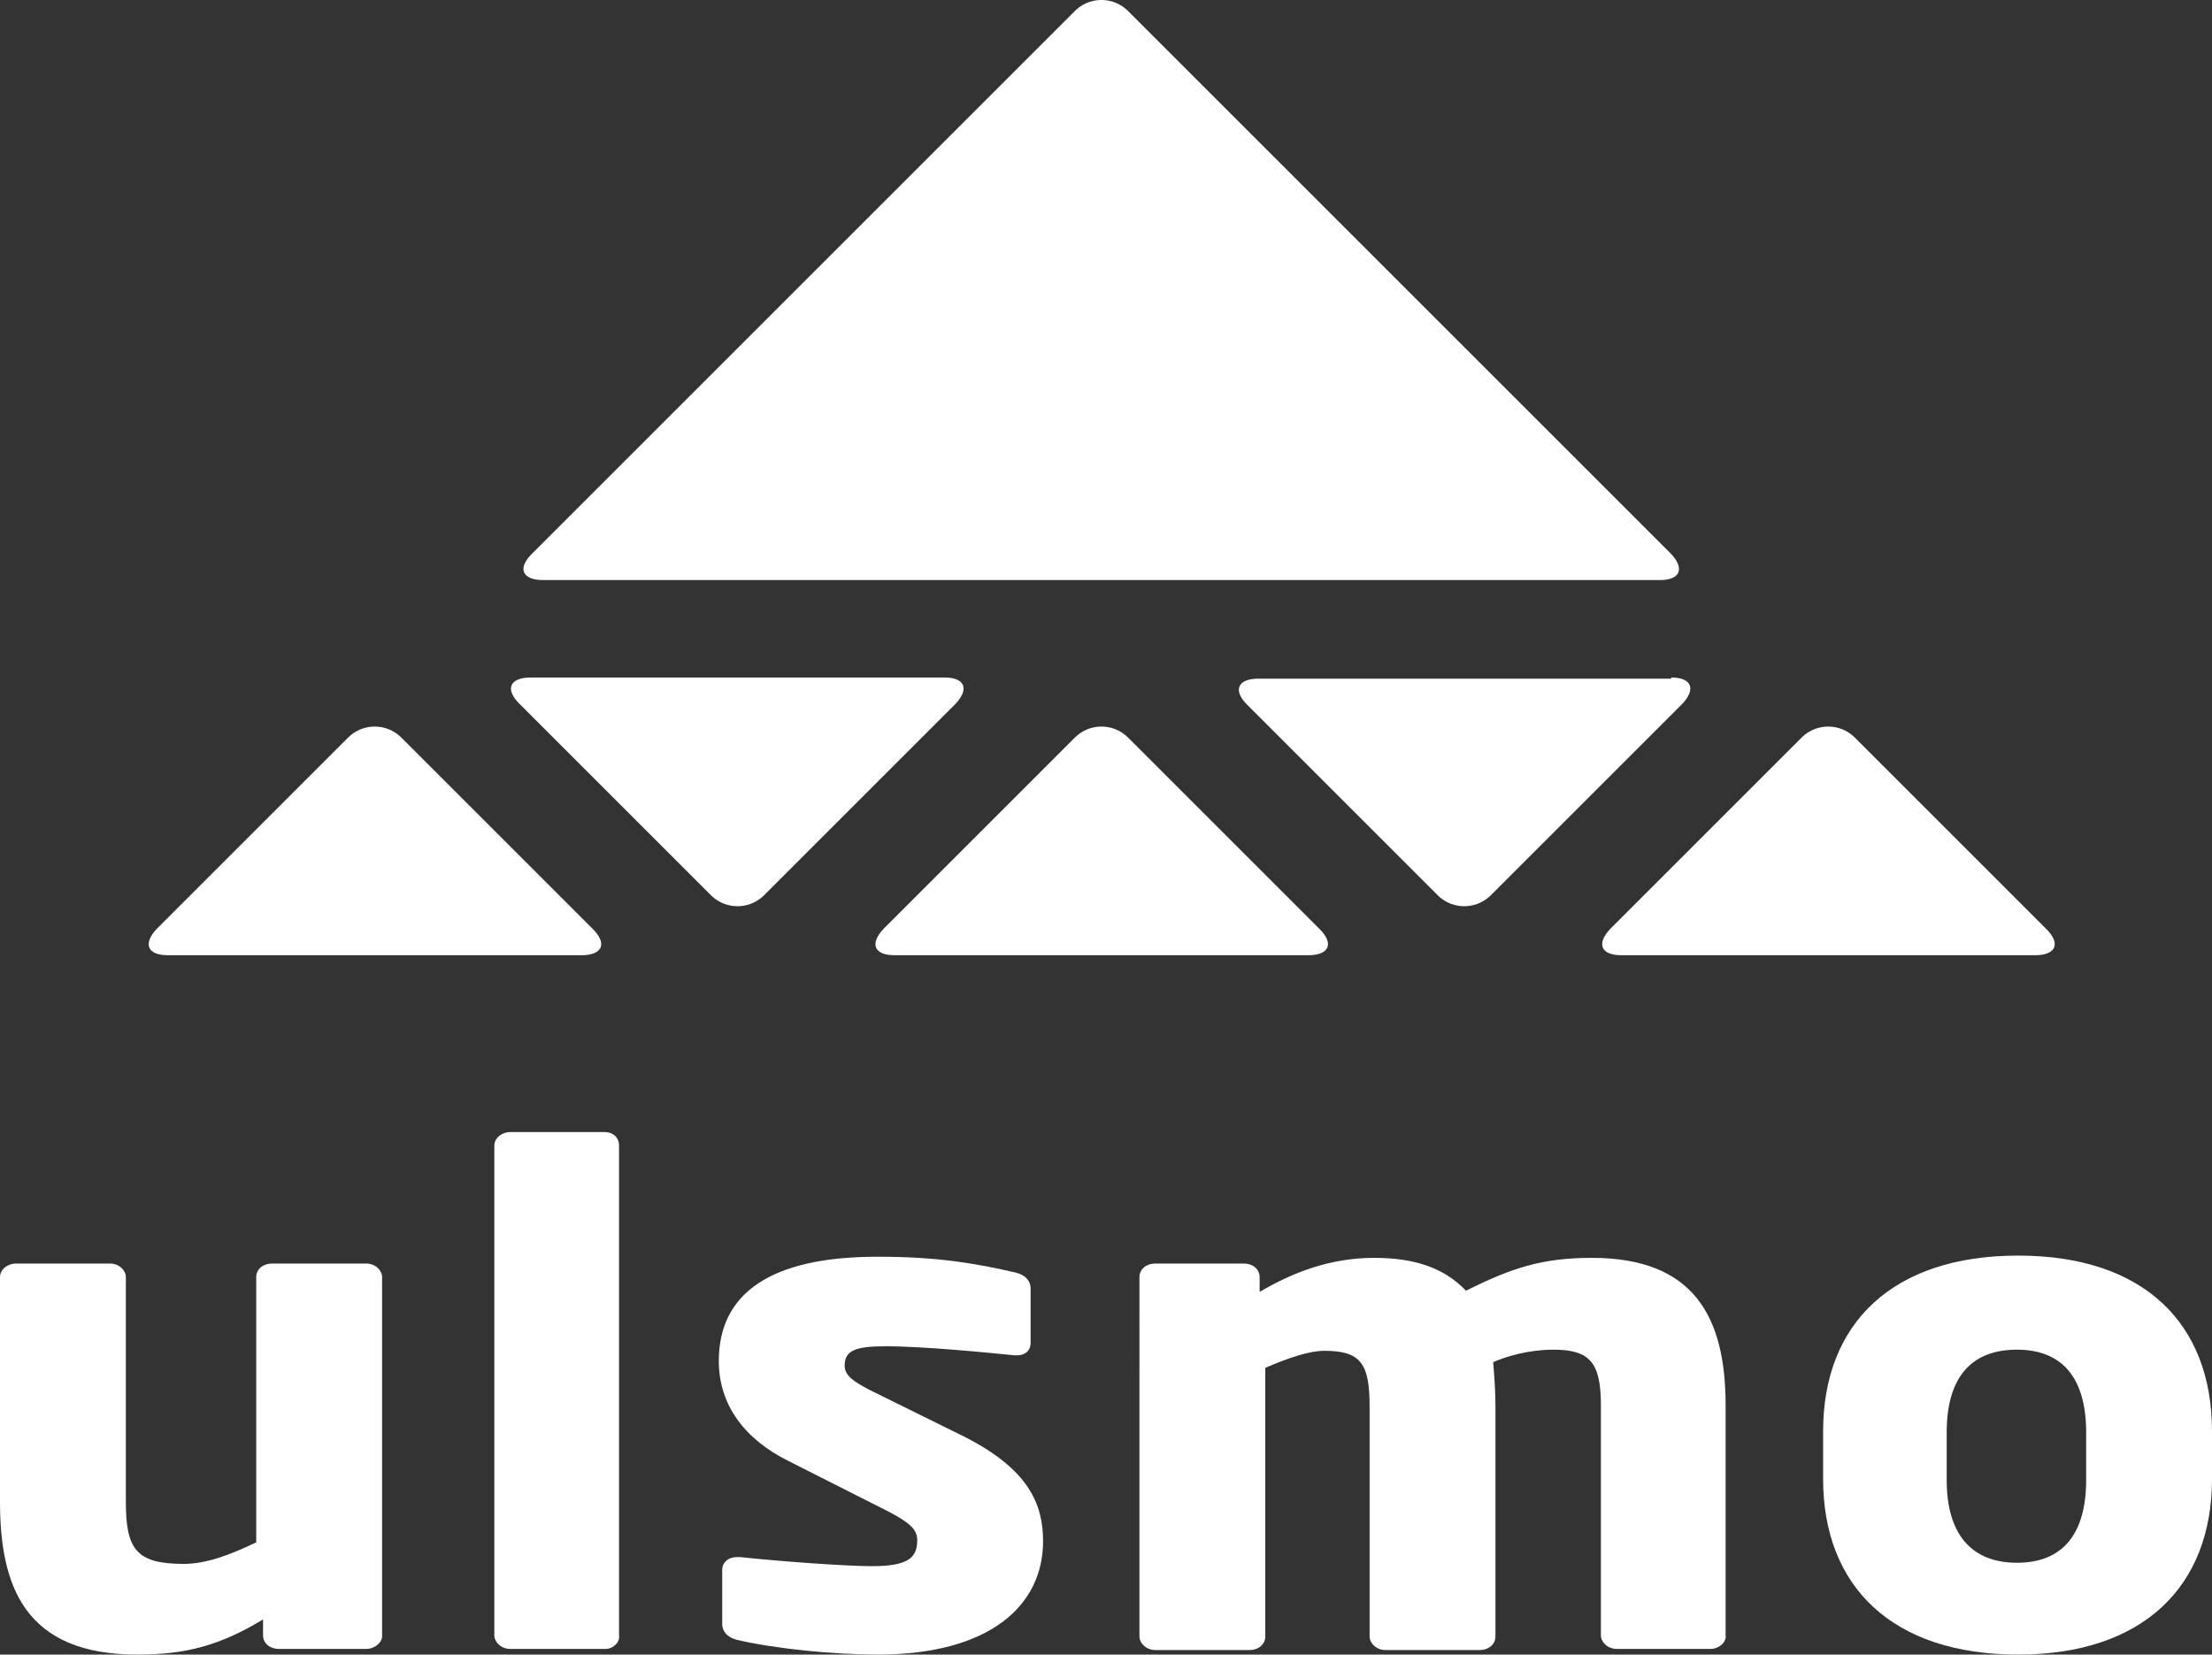 <svg xmlns="http://www.w3.org/2000/svg" version="1" id="Layer_1" x="0" y="0" viewBox="0 0 195.1 145.975" xml:space="preserve" width="195.1" height="145.975">
    <rect x="0" y="0" width="195.1" height="145.975" fill="#333333" stroke="none"/>
    <style type="text/css" id="style10">
        .st0{fill:#fff}
    </style>
    <g id="g48">
        <g id="g22">
            <path class="st0" d="M356.3 371.8h-7.7c-.8 0-1.4-.5-1.4-1.2v-1.4c-3.8 2.3-6.8 3.1-11.1 3.1-9.9 0-12.1-6-12.1-13.5V339c0-.7.7-1.2 1.4-1.2h8.3c.8 0 1.4.6 1.4 1.2v19.8c0 4.2.9 5.5 5.1 5.5 2 0 4.1-.8 6.4-1.9V339c0-.7.6-1.2 1.4-1.2h8.3c.8 0 1.4.6 1.4 1.2v31.7c0 .5-.6 1.1-1.4 1.1z" id="path12" fill="#fff" transform="translate(-324 -226.325)"/>
            <path class="st0" d="M377.4 371.8H369c-.8 0-1.4-.6-1.4-1.2v-43.2c0-.7.7-1.2 1.4-1.2h8.3c.8 0 1.3.5 1.3 1.2v43.2c.1.6-.5 1.2-1.2 1.2z" id="path14" fill="#fff" transform="translate(-324 -226.325)"/>
            <path class="st0" d="M401.4 372.3c-3.8 0-9-.5-12.4-1.3-.8-.2-1.3-.7-1.3-1.4v-4.8c0-.6.5-1.1 1.3-1.1h.3c3.7.4 9.4.8 11.6.8 3.3 0 4-.8 4-2.3 0-.9-.6-1.5-2.5-2.5l-8.9-4.5c-3.8-1.9-6.1-4.9-6.1-8.8 0-6 4.6-9.2 14-9.2 5.4 0 8.7.6 12.2 1.4.8.2 1.3.7 1.3 1.4v4.8c0 .7-.5 1.1-1.2 1.1h-.2c-2-.2-7.9-.8-11.4-.8-2.7 0-3.6.4-3.6 1.7 0 .9.8 1.4 2.1 2.1l8.5 4.2c5.7 2.9 6.9 6 6.9 9.2 0 5.6-4.6 10-14.6 10z" id="path16" fill="#fff" transform="translate(-324 -226.325)"/>
            <path class="st0" d="M474.9 371.8h-8.3c-.8 0-1.4-.6-1.4-1.2v-20.3c0-3.8-1-4.9-4.2-4.9-1.2 0-3.2.2-5.3 1.1.1 1.2.2 2.6.2 3.9v20.3c0 .7-.6 1.2-1.4 1.2h-8.3c-.8 0-1.4-.6-1.4-1.2v-20.3c0-3.8-.8-4.9-4-4.9-1.3 0-3.1.6-5.2 1.5v23.7c0 .7-.6 1.2-1.4 1.2h-8.3c-.8 0-1.4-.6-1.4-1.2V339c0-.7.6-1.2 1.4-1.2h7.8c.8 0 1.4.5 1.4 1.2v1.3c2.9-1.7 6.2-3 10.1-3 3.6 0 6.2.9 8.1 2.9 4-2 6.7-2.9 11.1-2.9 9 0 11.8 5.2 11.8 13v20.3c.1.6-.6 1.2-1.3 1.2z" id="path18" fill="#fff" transform="translate(-324 -226.325)"/>
            <path class="st0" d="M502 372.3c-11.1 0-17.2-6-17.2-15.5v-4.2c0-9.5 6.1-15.5 17.2-15.5s17.1 6 17.1 15.5v4.2c0 9.5-6.1 15.5-17.1 15.5zm6-19.6c0-4.8-2.1-7.3-6.1-7.3-4 0-6.2 2.4-6.2 7.3v4.2c0 4.8 2.2 7.3 6.2 7.3s6.1-2.5 6.1-7.3z" id="path20" fill="#fff" transform="translate(-324 -226.325)"/>
        </g>
        <g id="g46">
            <path class="st0" d="M470.4 277.5c1.8 0 2.2-1 1-2.3l-47.9-47.9a3.32 3.32 0 0 0-4.7 0l-47.9 47.9c-1.3 1.3-.8 2.3 1 2.3z" id="path24" fill="#fff" transform="translate(-324 -226.325)"/>
            <g id="g28">
                <path class="st0" d="M354.7 291.4c1.3-1.3 3.4-1.3 4.7 0l16.9 16.9c1.3 1.3.8 2.3-1 2.3h-36.5c-1.8 0-2.2-1-1-2.3z" id="path26" fill="#fff" transform="translate(-324 -226.325)"/>
            </g>
            <g id="g32">
                <path class="st0" d="M482.9 291.4c1.3-1.3 3.4-1.3 4.7 0l16.9 16.9c1.3 1.3.8 2.3-1 2.3H467c-1.8 0-2.2-1-1-2.3z" id="path30" fill="#fff" transform="translate(-324 -226.325)"/>
            </g>
            <g id="g36">
                <path class="st0" d="M471.4 286.1c1.8 0 2.2 1 1 2.3l-16.9 16.9a3.32 3.32 0 0 1-4.7 0L434 288.5c-1.3-1.3-.8-2.3 1-2.3h36.4z" id="path34" fill="#fff" transform="translate(-324 -226.325)"/>
            </g>
            <g id="g40">
                <path class="st0" d="M418.8 291.4c1.3-1.3 3.4-1.3 4.7 0l16.9 16.9c1.3 1.3.8 2.3-1 2.3h-36.5c-1.8 0-2.2-1-1-2.3z" id="path38" fill="#fff" transform="translate(-324 -226.325)"/>
            </g>
            <g id="g44">
                <path class="st0" d="M407.3 286.1c1.8 0 2.2 1 1 2.3l-16.9 16.9a3.32 3.32 0 0 1-4.7 0l-16.9-16.9c-1.3-1.3-.8-2.3 1-2.3z" id="path42" fill="#fff" transform="translate(-324 -226.325)"/>
            </g>
        </g>
    </g>
</svg>
